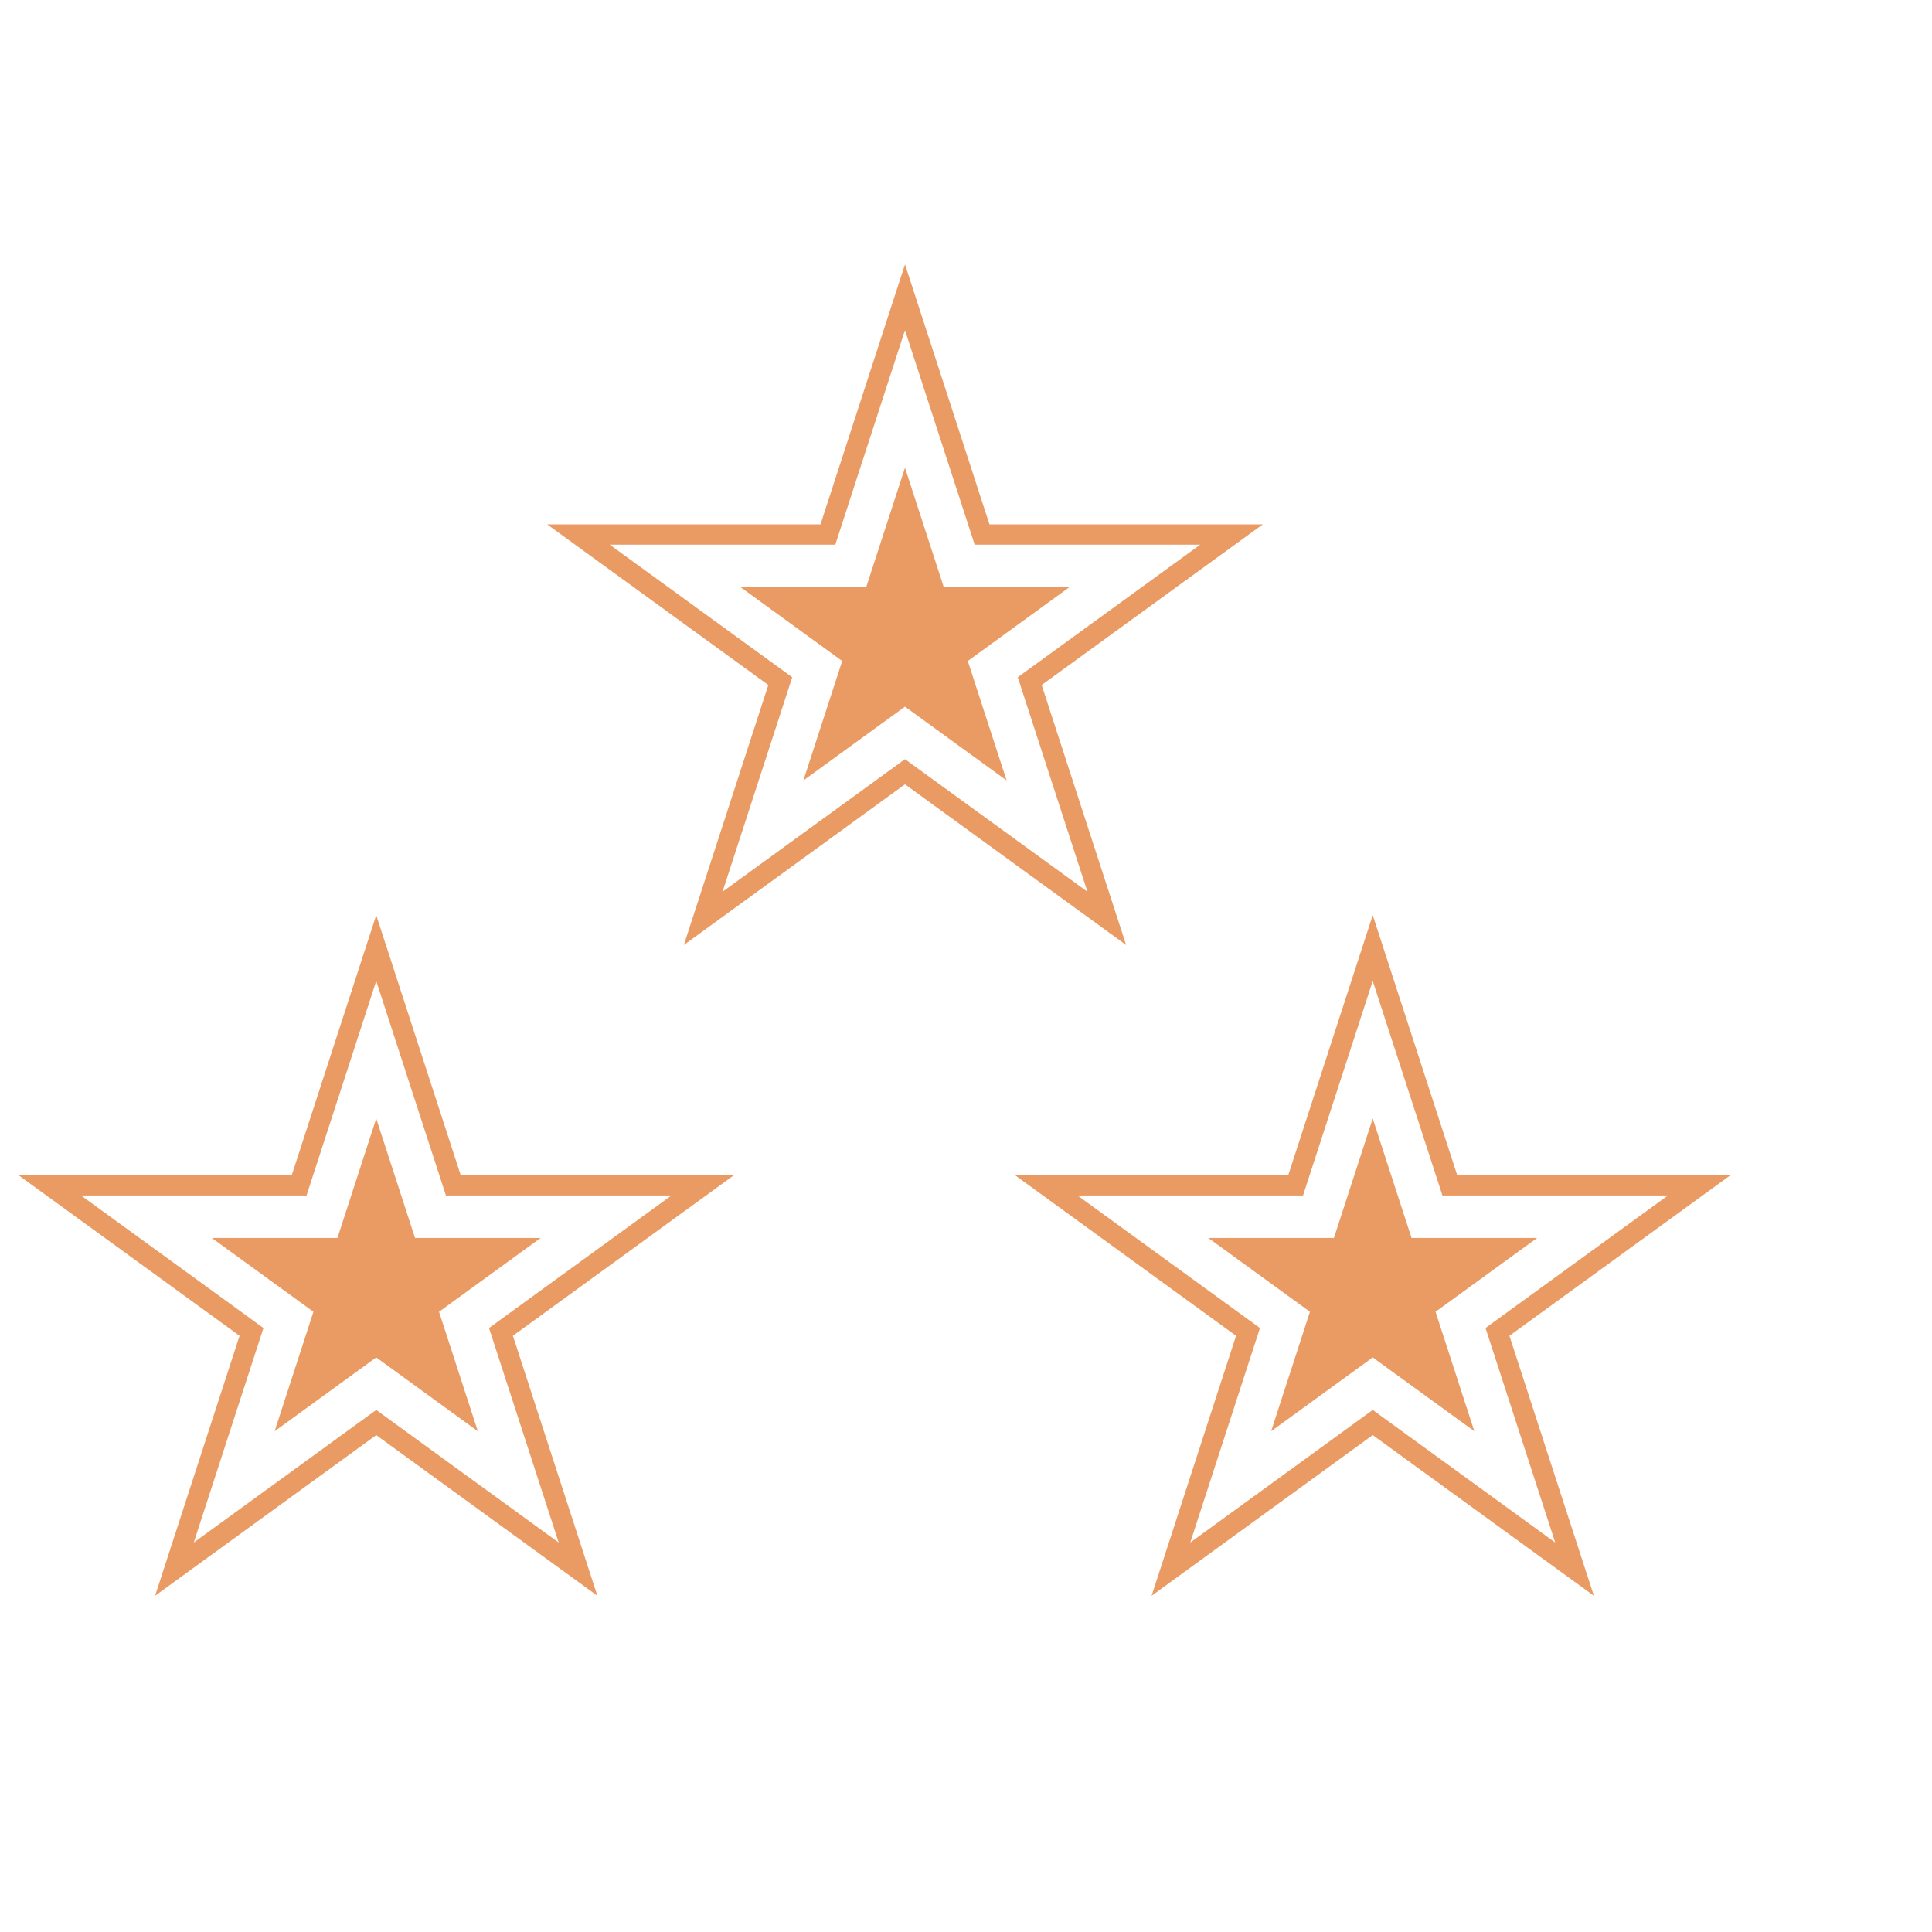 <svg width="95" height="95" viewBox="0 0 95 95" fill="none" xmlns="http://www.w3.org/2000/svg">
<path d="M18.5 46.618L22.178 57.938L22.29 58.283H22.654H34.556L24.927 65.279L24.633 65.493L24.745 65.838L28.423 77.158L18.794 70.162L18.5 69.948L18.206 70.162L8.577 77.158L12.255 65.838L12.367 65.493L12.073 65.279L2.444 58.283H14.347H14.71L14.822 57.938L18.5 46.618Z" stroke="#EA9B63"/>
<path d="M18.5 55L20.408 60.873L26.584 60.873L21.588 64.503L23.496 70.377L18.5 66.747L13.504 70.377L15.412 64.503L10.416 60.873L16.592 60.873L18.5 55Z" fill="#EA9B63"/>
<path d="M67.5 55L69.408 60.873L75.584 60.873L70.588 64.503L72.496 70.377L67.5 66.747L62.504 70.377L64.412 64.503L59.416 60.873L65.592 60.873L67.5 55Z" fill="#EA9B63"/>
<path d="M44.5 23L46.408 28.873L52.584 28.873L47.588 32.503L49.496 38.377L44.5 34.747L39.504 38.377L41.412 32.503L36.416 28.873L42.592 28.873L44.5 23Z" fill="#EA9B63"/>
<path d="M44.5 14.618L48.178 25.938L48.29 26.283H48.654H60.556L50.927 33.279L50.633 33.493L50.745 33.838L54.423 45.158L44.794 38.162L44.5 37.948L44.206 38.162L34.577 45.158L38.255 33.838L38.367 33.493L38.073 33.279L28.444 26.283H40.346H40.71L40.822 25.938L44.5 14.618Z" stroke="#EA9B63"/>
<path d="M67.5 46.618L71.178 57.938L71.29 58.283H71.653H83.556L73.927 65.279L73.633 65.493L73.745 65.838L77.423 77.158L67.794 70.162L67.5 69.948L67.206 70.162L57.577 77.158L61.255 65.838L61.367 65.493L61.073 65.279L51.444 58.283H63.346H63.71L63.822 57.938L67.5 46.618Z" stroke="#EA9B63"/>
</svg>
